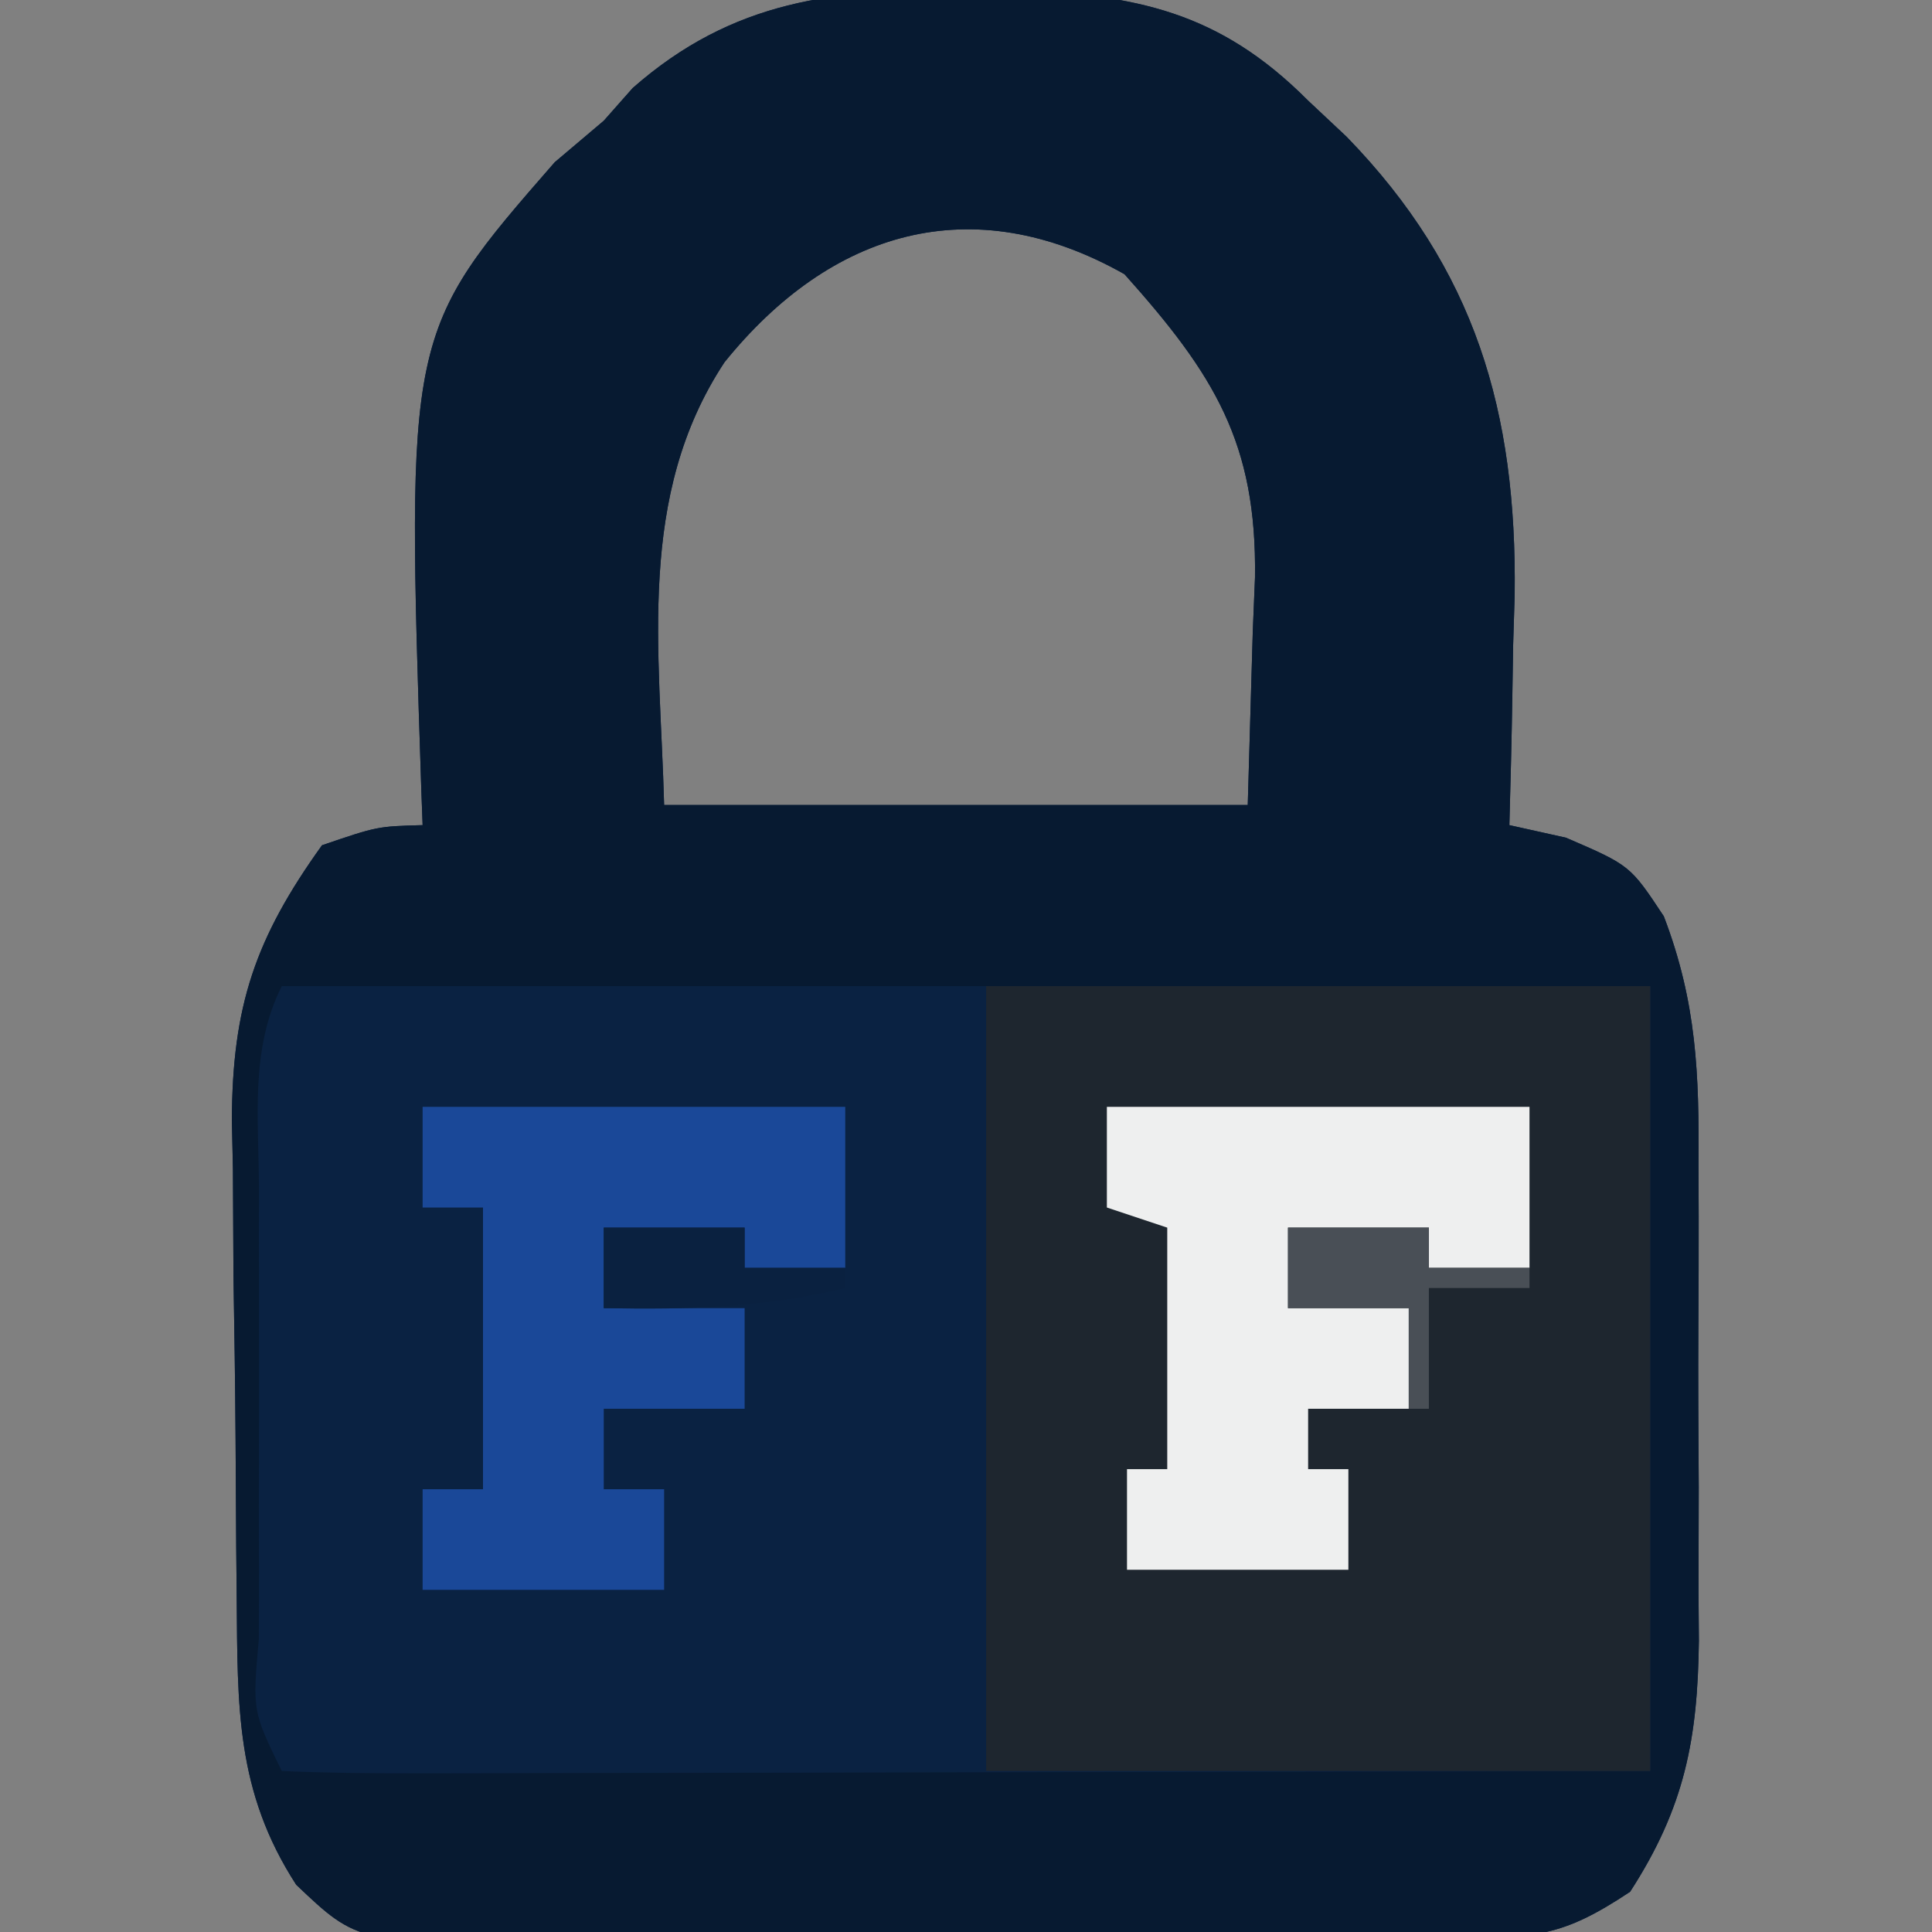 <?xml version="1.0" encoding="UTF-8"?>
<svg version="1.1" xmlns="http://www.w3.org/2000/svg" width="96" height="96">
<rect width="100%" height="100%" fill="#808080" stroke="none"/>
<path d="M0 0 C0.803 0.006 1.606 0.013 2.433 0.02 C8.526 0.209 12.711 1.064 17.125 5.5 C17.757 6.093 18.388 6.686 19.039 7.297 C25.439 13.882 27.495 20.958 27.389 30.045 C27.364 30.876 27.338 31.707 27.312 32.562 C27.292 33.861 27.292 33.861 27.271 35.186 C27.237 37.291 27.183 39.395 27.125 41.5 C28.053 41.706 28.981 41.913 29.938 42.125 C33.125 43.5 33.125 43.5 34.799 46.029 C36.437 50.317 36.558 53.861 36.523 58.406 C36.526 59.249 36.529 60.092 36.532 60.961 C36.534 62.736 36.529 64.511 36.516 66.286 C36.5 68.992 36.516 71.696 36.535 74.402 C36.533 76.133 36.529 77.863 36.523 79.594 C36.53 80.397 36.536 81.2 36.542 82.028 C36.481 86.9 35.847 90.294 33.125 94.5 C29.696 96.786 28.394 96.765 24.356 96.806 C23.171 96.822 21.986 96.838 20.765 96.855 C19.484 96.86 18.203 96.866 16.883 96.871 C15.567 96.88 14.251 96.889 12.896 96.898 C10.11 96.915 7.324 96.923 4.539 96.926 C0.975 96.931 -2.587 96.969 -6.151 97.014 C-9.556 97.051 -12.962 97.053 -16.367 97.059 C-18.283 97.088 -18.283 97.088 -20.238 97.118 C-30.086 97.068 -30.086 97.068 -33.157 94.153 C-36.167 89.505 -36.065 85.286 -36.113 79.922 C-36.121 79.077 -36.129 78.232 -36.138 77.362 C-36.152 75.573 -36.162 73.784 -36.17 71.996 C-36.187 69.274 -36.231 66.553 -36.275 63.832 C-36.286 62.091 -36.294 60.35 -36.301 58.609 C-36.318 57.802 -36.336 56.994 -36.354 56.162 C-36.332 50.491 -35.201 47.134 -31.875 42.5 C-29.125 41.562 -29.125 41.562 -26.875 41.5 C-26.896 40.947 -26.917 40.393 -26.938 39.823 C-27.688 17.018 -27.688 17.018 -20.312 8.562 C-19.508 7.882 -18.704 7.201 -17.875 6.5 C-17.401 5.964 -16.926 5.428 -16.438 4.875 C-11.446 0.482 -6.34 -0.053 0 0 Z M-11.875 18.5 C-16.265 25.156 -15.079 32.808 -14.875 40.5 C-5.305 40.5 4.265 40.5 14.125 40.5 C14.207 37.654 14.29 34.807 14.375 31.875 C14.43 30.547 14.43 30.547 14.485 29.193 C14.579 22.505 12.457 19.106 8 14.125 C0.411 9.836 -6.603 11.968 -11.875 18.5 Z " fill="#0A2242" transform="translate(47.875,-0.5)"/>
<path d="M0 0 C0.803 0.006 1.606 0.013 2.433 0.02 C8.526 0.209 12.711 1.064 17.125 5.5 C17.757 6.093 18.388 6.686 19.039 7.297 C25.439 13.882 27.495 20.958 27.389 30.045 C27.364 30.876 27.338 31.707 27.312 32.562 C27.292 33.861 27.292 33.861 27.271 35.186 C27.237 37.291 27.183 39.395 27.125 41.5 C28.053 41.706 28.981 41.913 29.938 42.125 C33.125 43.5 33.125 43.5 34.799 46.029 C36.437 50.317 36.558 53.861 36.523 58.406 C36.526 59.249 36.529 60.092 36.532 60.961 C36.534 62.736 36.529 64.511 36.516 66.286 C36.5 68.992 36.516 71.696 36.535 74.402 C36.533 76.133 36.529 77.863 36.523 79.594 C36.53 80.397 36.536 81.2 36.542 82.028 C36.481 86.9 35.847 90.294 33.125 94.5 C29.696 96.786 28.394 96.765 24.356 96.806 C23.171 96.822 21.986 96.838 20.765 96.855 C19.484 96.86 18.203 96.866 16.883 96.871 C15.567 96.88 14.251 96.889 12.896 96.898 C10.11 96.915 7.324 96.923 4.539 96.926 C0.975 96.931 -2.587 96.969 -6.151 97.014 C-9.556 97.051 -12.962 97.053 -16.367 97.059 C-18.283 97.088 -18.283 97.088 -20.238 97.118 C-30.086 97.068 -30.086 97.068 -33.157 94.153 C-36.167 89.505 -36.065 85.286 -36.113 79.922 C-36.121 79.077 -36.129 78.232 -36.138 77.362 C-36.152 75.573 -36.162 73.784 -36.17 71.996 C-36.187 69.274 -36.231 66.553 -36.275 63.832 C-36.286 62.091 -36.294 60.35 -36.301 58.609 C-36.318 57.802 -36.336 56.994 -36.354 56.162 C-36.332 50.491 -35.201 47.134 -31.875 42.5 C-29.125 41.562 -29.125 41.562 -26.875 41.5 C-26.896 40.947 -26.917 40.393 -26.938 39.823 C-27.688 17.018 -27.688 17.018 -20.312 8.562 C-19.508 7.882 -18.704 7.201 -17.875 6.5 C-17.401 5.964 -16.926 5.428 -16.438 4.875 C-11.446 0.482 -6.34 -0.053 0 0 Z M-11.875 18.5 C-16.265 25.156 -15.079 32.808 -14.875 40.5 C-5.305 40.5 4.265 40.5 14.125 40.5 C14.207 37.654 14.29 34.807 14.375 31.875 C14.43 30.547 14.43 30.547 14.485 29.193 C14.579 22.505 12.457 19.106 8 14.125 C0.411 9.836 -6.603 11.968 -11.875 18.5 Z M-33.875 49.5 C-35.457 52.663 -35.017 56.063 -35.008 59.535 C-35.009 60.329 -35.01 61.123 -35.011 61.941 C-35.011 63.619 -35.01 65.298 -35.005 66.977 C-35 69.556 -35.005 72.134 -35.012 74.713 C-35.011 76.341 -35.01 77.969 -35.008 79.598 C-35.01 80.374 -35.012 81.15 -35.014 81.949 C-35.331 85.52 -35.331 85.52 -33.875 88.5 C-31.758 88.594 -29.638 88.617 -27.519 88.614 C-26.856 88.614 -26.193 88.614 -25.509 88.614 C-23.307 88.613 -21.105 88.605 -18.902 88.598 C-17.379 88.596 -15.856 88.594 -14.333 88.593 C-10.317 88.59 -6.3 88.58 -2.284 88.569 C2.531 88.557 7.346 88.552 12.161 88.546 C19.482 88.537 26.804 88.517 34.125 88.5 C34.125 75.63 34.125 62.76 34.125 49.5 C11.685 49.5 -10.755 49.5 -33.875 49.5 Z " fill="#071A31" transform="translate(47.875,-0.5)"/>
<path d="M0 0 C10.89 0 21.78 0 33 0 C33 12.87 33 25.74 33 39 C22.11 39 11.22 39 0 39 C0 26.13 0 13.26 0 0 Z " fill="#1E262F" transform="translate(49,49)"/>
<path d="M0 0 C6.93 0 13.86 0 21 0 C21 2.64 21 5.28 21 8 C19.35 8 17.7 8 16 8 C16 7.34 16 6.68 16 6 C13.69 6 11.38 6 9 6 C9 7.32 9 8.64 9 10 C11.31 10 13.62 10 16 10 C16 11.65 16 13.3 16 15 C13.69 15 11.38 15 9 15 C9 16.32 9 17.64 9 19 C9.99 19 10.98 19 12 19 C12 20.65 12 22.3 12 24 C8.04 24 4.08 24 0 24 C0 22.35 0 20.7 0 19 C0.99 19 1.98 19 3 19 C3 14.38 3 9.76 3 5 C2.01 5 1.02 5 0 5 C0 3.35 0 1.7 0 0 Z " fill="#1A4898" transform="translate(21,55)"/>
<path d="M0 0 C6.93 0 13.86 0 21 0 C21 2.64 21 5.28 21 8 C19.35 8 17.7 8 16 8 C16 7.34 16 6.68 16 6 C13.69 6 11.38 6 9 6 C9 7.32 9 8.64 9 10 C10.98 10 12.96 10 15 10 C15 11.65 15 13.3 15 15 C13.35 15 11.7 15 10 15 C10 15.99 10 16.98 10 18 C10.66 18 11.32 18 12 18 C12 19.65 12 21.3 12 23 C8.37 23 4.74 23 1 23 C1 21.35 1 19.7 1 18 C1.66 18 2.32 18 3 18 C3 14.04 3 10.08 3 6 C2.01 5.67 1.02 5.34 0 5 C0 3.35 0 1.7 0 0 Z " fill="#EEEFEF" transform="translate(55,55)"/>
<path d="M0 0 C2.31 0 4.62 0 7 0 C7 0.66 7 1.32 7 2 C8.65 2 10.3 2 12 2 C12 2.33 12 2.66 12 3 C10.35 3 8.7 3 7 3 C7 4.98 7 6.96 7 9 C6.67 9 6.34 9 6 9 C6 7.35 6 5.7 6 4 C4.02 4 2.04 4 0 4 C0 2.68 0 1.36 0 0 Z " fill="#494F56" transform="translate(64,61)"/>
<path d="M0 0 C2.31 0 4.62 0 7 0 C7 0.66 7 1.32 7 2 C8.65 2 10.3 2 12 2 C12 2.33 12 2.66 12 3 C7.947 3.982 4.161 4.082 0 4 C0 2.68 0 1.36 0 0 Z " fill="#0A2140" transform="translate(30,61)"/>
</svg>
